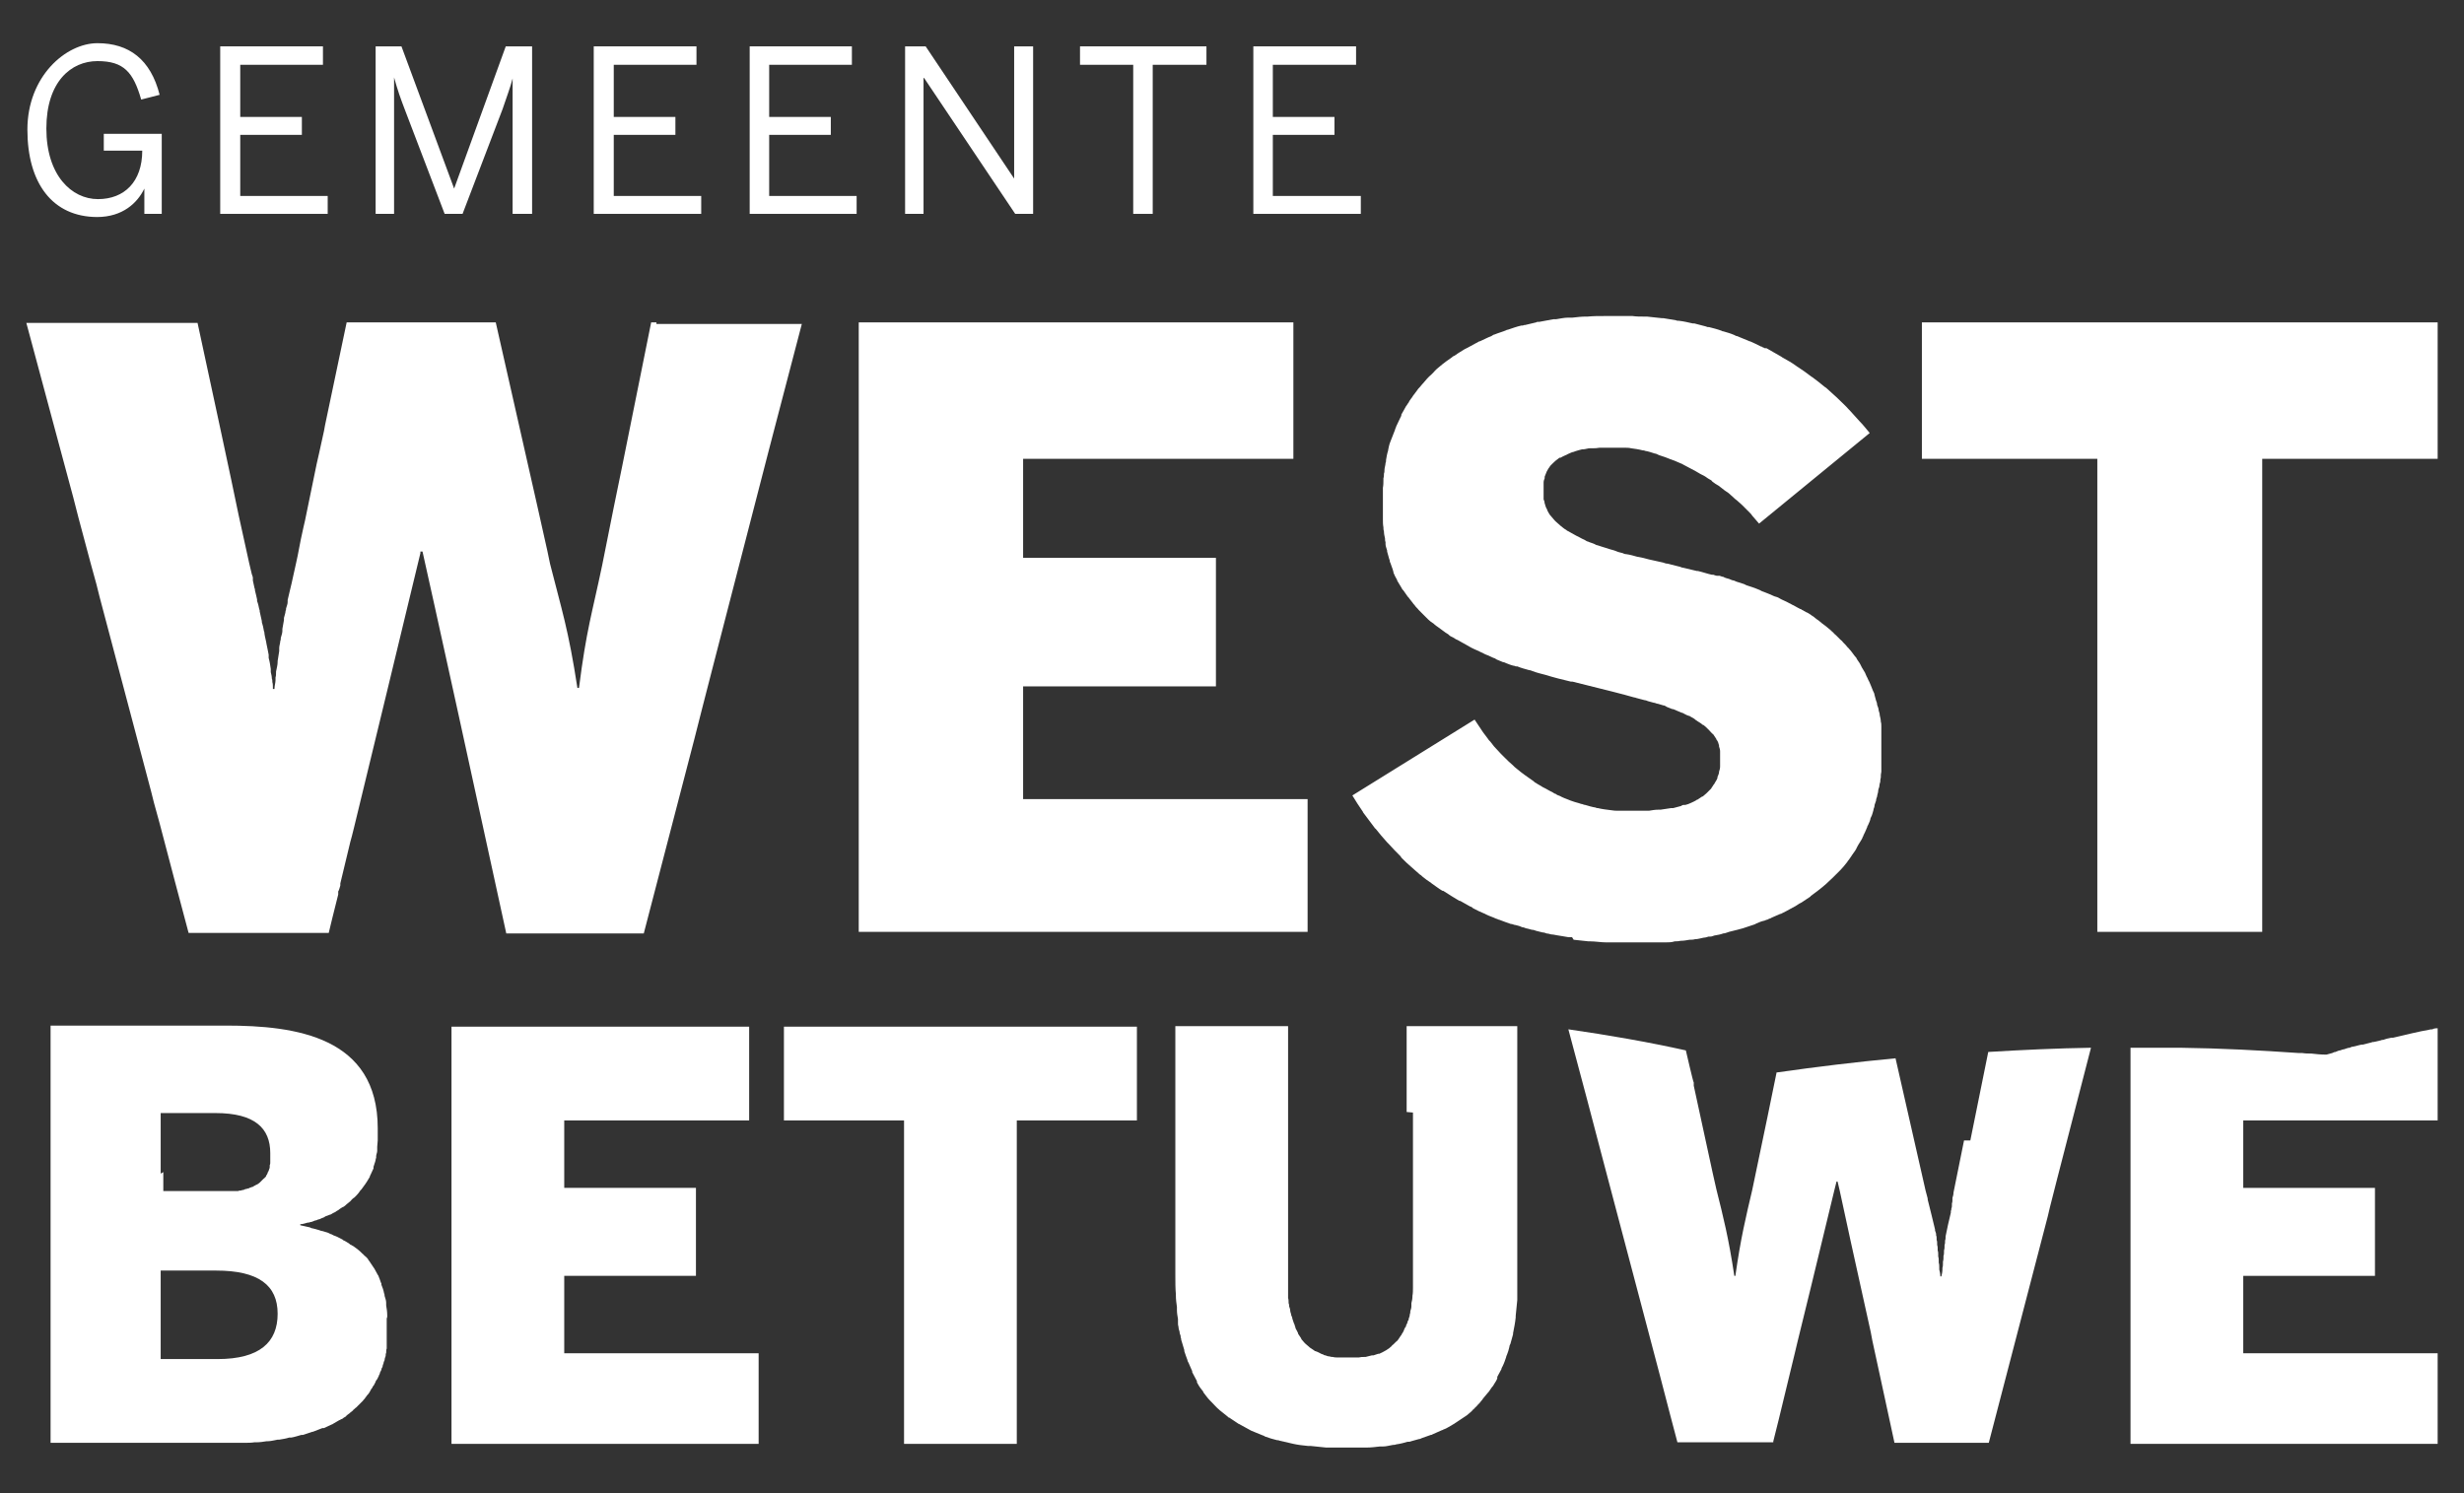 <svg id="Laag_1" xmlns="http://www.w3.org/2000/svg" version="1.1" viewBox="0 0 467.7 283.5">
  
  <rect x="0" y="0" width="467.7" height="283.5" fill="#333333" stroke="none"/>
  
  <defs>
    <style>
      .st0, .st1 {
        fill: #fff;
      }

      .st1 {
        opacity: 0;
      }
    </style>
  </defs>
  <rect class="st1" width="467.7" height="283.5"></rect>
  <g>
    <path class="st0" d="M74.8,14.7h0c.7,2.5,1.2,3.9,2,6l7.6,19.9h3.4l7.6-19.9c.7-2.1,1.5-4.2,1.9-5.8h0v25.7h3.7V8.8h-5l-9.8,27h0l-10-27h-4.9v31.8h3.5V14.7Z"></path>
    <polygon class="st0" points="62.2 37.2 45.6 37.2 45.6 25.6 57.3 25.6 57.3 22.2 45.6 22.2 45.6 12.3 61.3 12.3 61.3 8.8 41.8 8.8 41.8 40.6 62.2 40.6 62.2 37.2"></polygon>
    <polygon class="st0" points="133.1 37.2 116.5 37.2 116.5 25.6 128.2 25.6 128.2 22.2 116.5 22.2 116.5 12.3 132.2 12.3 132.2 8.8 112.7 8.8 112.7 40.6 133.1 40.6 133.1 37.2"></polygon>
    <polygon class="st0" points="175.3 14.8 175.4 14.8 192.7 40.6 196.1 40.6 196.1 8.8 192.5 8.8 192.5 33.9 192.5 33.9 175.7 8.8 171.8 8.8 171.8 40.6 175.3 40.6 175.3 14.8"></polygon>
    <path class="st0" d="M18.4,41.2c4.9,0,7.7-2.7,9-5.4h0v4.8h3.3v-15.2h-11v3.2h7.3c0,5.9-3.4,9.2-8.4,9.2s-9.8-4.5-9.8-13.4,4.7-12.8,9.7-12.8,6.8,2.1,8.3,7.3l3.5-.9c-1.7-6.7-5.8-9.8-11.8-9.8S5.2,14.5,5.2,24.6s4.7,16.6,13.3,16.6Z"></path>
    <polygon class="st0" points="215.1 40.6 218.8 40.6 218.8 12.3 229 12.3 229 8.8 205 8.8 205 12.3 215.1 12.3 215.1 40.6"></polygon>
    <polygon class="st0" points="258.3 37.2 241.6 37.2 241.6 25.6 253.3 25.6 253.3 22.2 241.6 22.2 241.6 12.3 257.4 12.3 257.4 8.8 237.9 8.8 237.9 40.6 258.3 40.6 258.3 37.2"></polygon>
    <polygon class="st0" points="162.6 37.2 146 37.2 146 25.6 157.7 25.6 157.7 22.2 146 22.2 146 12.3 161.7 12.3 161.7 8.8 142.3 8.8 142.3 40.6 162.6 40.6 162.6 37.2"></polygon>
    <path class="st0" d="M298.7,178.4c.9.1,1.8.2,2.8.3,0,0,.2,0,.3,0,1,0,2.1.2,3.1.2.3,0,.5,0,.8,0,1.1,0,2.2,0,3.3,0s2.1,0,3.1,0c.3,0,.6,0,.9,0,.5,0,1,0,1.5,0,.2,0,.4,0,.5,0,.4,0,.7,0,1.1,0,.6,0,1.2,0,1.8-.2.4,0,.7,0,1.1-.1.6,0,1.1-.1,1.7-.2.3,0,.7,0,1-.1.6,0,1.1-.2,1.7-.3.3,0,.6-.1.9-.2,0,0,.2,0,.3,0,.3,0,.5-.1.8-.2.6-.1,1.2-.2,1.7-.4.4,0,.7-.2,1.1-.3.5-.1,1.1-.3,1.6-.4.4-.1.7-.2,1.1-.3.5-.2,1-.3,1.5-.5.3-.1.7-.2,1-.4.5-.2.9-.4,1.4-.5.2,0,.4-.2.6-.2.1,0,.3-.1.4-.2.2,0,.3-.1.5-.2.5-.2,1.1-.5,1.6-.7,0,0,.2,0,.3-.1.6-.3,1.2-.6,1.7-.9.1,0,.3-.2.4-.2.5-.3.9-.5,1.3-.8.1,0,.2-.1.4-.2.5-.3,1-.7,1.5-1,0,0,.2-.1.2-.2.4-.3.8-.6,1.2-.9.1,0,.2-.2.4-.3.9-.7,1.8-1.5,2.6-2.3.1-.1.2-.2.3-.3.3-.3.7-.7,1-1,0,0,.1-.1.2-.2.4-.4.7-.8,1.1-1.3,0,0,.2-.2.2-.3.3-.3.5-.7.8-1.1,0-.1.2-.2.2-.3.3-.4.6-.8.8-1.3,0,0,0,0,0,0,.3-.6.7-1.1,1-1.7,0-.2.2-.3.2-.5.2-.4.4-.8.6-1.3,0,0,0-.1.1-.2,0-.2.1-.3.2-.5.1-.3.3-.6.4-1,0-.3.2-.5.3-.8.1-.3.2-.6.3-1,0-.3.2-.5.2-.8,0-.3.2-.6.3-1,0-.3.1-.5.2-.8,0-.3.2-.7.2-1,0-.3.1-.5.2-.8,0-.3.1-.7.2-1,0-.3,0-.5.1-.8,0-.4,0-.7.1-1.1,0-.2,0-.5,0-.7,0-.4,0-.8,0-1.2,0-.2,0-.4,0-.6,0-.6,0-1.2,0-1.8s0-1.5,0-2.2c0-.2,0-.4,0-.7,0-.3,0-.7,0-1,0-.1,0-.3,0-.4,0-.3,0-.6-.1-.9,0-.4-.1-.8-.2-1.2,0-.3-.1-.6-.2-.9,0-.4-.2-.8-.3-1.1,0-.3-.1-.6-.2-.8-.1-.4-.2-.7-.3-1.1,0-.3-.2-.5-.3-.8-.1-.3-.3-.7-.4-1-.1-.2-.2-.5-.3-.7-.2-.3-.3-.7-.5-1-.1-.2-.2-.5-.3-.7-.2-.3-.4-.7-.6-1-.1-.2-.2-.4-.3-.6-.2-.4-.5-.7-.7-1.1,0-.1-.2-.3-.3-.4-.4-.5-.7-1-1.1-1.4,0,0-.1-.2-.2-.2-.3-.4-.6-.7-1-1.1-.1-.2-.3-.3-.5-.5-.3-.3-.5-.5-.8-.8-.2-.2-.4-.3-.5-.5-.3-.2-.5-.5-.8-.7-.2-.2-.4-.3-.6-.5-.3-.2-.5-.4-.8-.6-.2-.2-.4-.3-.6-.5-.3-.2-.6-.4-.8-.6-.2-.2-.5-.3-.7-.5-.3-.2-.6-.4-.9-.5-.2-.1-.5-.3-.7-.4-.1,0-.2-.2-.4-.2-.1,0-.3-.2-.4-.2-.3-.2-.6-.3-.9-.5-.3-.1-.5-.3-.8-.4-.3-.2-.6-.3-1-.5-.3-.1-.6-.3-.8-.4-.3-.2-.6-.3-1-.4-.3-.1-.6-.3-.9-.4-.3-.1-.7-.3-1-.4-.3-.1-.6-.2-.9-.4-.3-.1-.7-.3-1-.4-.3-.1-.6-.2-.9-.3-.3-.1-.7-.2-1-.4-.3-.1-.6-.2-.9-.3-.4-.1-.7-.2-1.1-.4-.3,0-.6-.2-.9-.3-.4-.1-.8-.2-1.1-.4-.2,0-.4-.1-.7-.2,0,0-.1,0-.2,0,0,0-.2,0-.3,0-.2,0-.4-.1-.7-.2-.1,0-.2,0-.3,0-.9-.2-1.7-.5-2.6-.7,0,0-.1,0-.2,0-.8-.2-1.7-.4-2.5-.6-.2,0-.5-.1-.7-.2-.8-.2-1.6-.4-2.4-.6-.3,0-.5-.1-.8-.2-.9-.2-1.8-.4-2.7-.6-.7-.2-1.5-.4-2.2-.5,0,0,0,0,0,0-.7-.2-1.4-.4-2.1-.5-.3,0-.5-.1-.7-.2-.4-.1-.9-.2-1.3-.4-.5-.2-1.1-.3-1.6-.5-.7-.2-1.3-.4-1.9-.6-.2,0-.3-.1-.5-.2-.4-.2-.9-.3-1.3-.5-.2,0-.4-.2-.6-.3-.4-.2-.7-.3-1-.5-.2-.1-.4-.2-.6-.3-.3-.2-.6-.3-.9-.5-.2-.1-.5-.3-.7-.4-.1,0-.2-.1-.3-.2-.4-.2-.7-.5-1.1-.8,0,0,0,0,0,0-.3-.3-.6-.5-.9-.8,0,0-.2-.2-.2-.2-.2-.2-.4-.5-.6-.7,0,0-.1-.2-.2-.2-.2-.3-.4-.6-.6-1,0,0,0,0,0-.1-.2-.3-.3-.6-.4-.9,0-.1,0-.2-.1-.3,0-.3-.1-.6-.2-.8,0-.1,0-.2,0-.4,0-.4,0-.8,0-1.3s0-.8,0-1.2c0-.1,0-.2,0-.3,0-.3.1-.6.2-.8,0-.1,0-.2,0-.3.1-.3.3-.7.4-1,0,0,0,0,0,0,.2-.3.3-.6.5-.8,0,0,.1-.2.2-.3.2-.2.4-.4.6-.6,0,0,.2-.1.2-.2.3-.2.6-.5.9-.7,0,0,.1,0,.2,0,.3-.2.6-.3,1-.5.1,0,.2-.1.4-.2.3-.1.6-.3,1-.4.1,0,.2,0,.3-.1.4-.1.9-.3,1.4-.4,0,0,.2,0,.2,0,.4,0,.9-.2,1.3-.2.2,0,.3,0,.5,0,.4,0,.8,0,1.3-.1.2,0,.4,0,.5,0,.6,0,1.2,0,1.9,0s1.2,0,1.8,0c.2,0,.4,0,.6,0,.4,0,.8,0,1.2.1.7.1,1.5.2,2.2.4.2,0,.3,0,.5.1.6.1,1.2.3,1.8.5.3,0,.5.2.8.3.4.1.8.3,1.2.4.3.1.7.3,1,.4.2,0,.4.2.6.2.5.2.9.4,1.4.6.1,0,.2.1.4.2.6.3,1.1.6,1.7.9.1,0,.3.2.4.2.4.2.8.5,1.2.7.2.1.4.2.6.3.4.2.7.5,1.1.7.2.1.4.2.5.4.4.3.8.6,1.2.8.1,0,.2.2.4.3.5.4,1,.8,1.5,1.1.3.3.6.5.9.8.2.2.4.4.7.6.3.3.6.5.9.8.2.2.4.4.6.6.3.3.6.6.9.9.2.2.4.4.5.6.4.5.9,1,1.3,1.5l21-17.2c-.6-.7-1.2-1.5-1.9-2.2,0,0,0,0,0,0-.6-.7-1.3-1.4-1.9-2.1,0,0-.1-.1-.2-.2-.6-.7-1.3-1.3-2-2,0,0-.1-.1-.2-.2-.7-.6-1.4-1.3-2.1-1.9,0,0-.2-.1-.3-.2-.7-.6-1.5-1.2-2.3-1.8,0,0-.2-.1-.3-.2-.8-.6-1.6-1.2-2.4-1.7,0,0-.2-.1-.3-.2-.8-.6-1.7-1.1-2.6-1.6,0,0-.2-.1-.3-.2-.9-.5-1.9-1.1-2.8-1.6,0,0,0,0-.1,0,0,0-.1,0-.2,0,0,0-.1,0-.2-.1-.1,0-.3-.1-.4-.2,0,0-.2,0-.3-.1-.6-.3-1.2-.6-1.9-.9-.1,0-.2,0-.3-.1-.7-.3-1.5-.6-2.2-.9-.2,0-.3-.1-.5-.2-.7-.3-1.4-.5-2.1-.7-.1,0-.2,0-.3-.1-.8-.3-1.6-.5-2.4-.7-.2,0-.4,0-.5-.1-.7-.2-1.5-.4-2.3-.6-.1,0-.2,0-.3,0-.9-.2-1.7-.4-2.6-.5-.2,0-.4,0-.6-.1-.8-.1-1.6-.3-2.4-.4-.1,0-.2,0-.3,0-.9-.1-1.9-.2-2.8-.3-.1,0-.2,0-.3,0-.2,0-.3,0-.5,0-.6,0-1.2,0-1.9-.1-.3,0-.5,0-.8,0-.9,0-1.8,0-2.7,0s-1.1,0-1.7,0c0,0-.2,0-.3,0-1,0-2,0-3,.1-.1,0-.2,0-.3,0-.9,0-1.7.1-2.6.2-.3,0-.5,0-.8,0-.8,0-1.6.2-2.3.3-.2,0-.3,0-.5,0-.9.2-1.8.3-2.7.5,0,0-.1,0-.2,0-.1,0-.3,0-.4.1-.7.2-1.4.3-2.1.5-.1,0-.3,0-.4.1,0,0-.2,0-.3,0-.9.2-1.7.5-2.6.8,0,0-.2,0-.3.1-.7.3-1.5.5-2.2.8-.2,0-.4.2-.6.3-.8.3-1.5.7-2.2,1,0,0,0,0-.1,0-.7.4-1.5.8-2.2,1.2-.2.1-.4.2-.6.3-.6.4-1.2.7-1.7,1.1-.1,0-.2.2-.4.2-.6.5-1.3.9-1.9,1.4-.2.1-.3.3-.5.4-.5.4-1,.8-1.4,1.3-.1.1-.3.3-.4.4-.6.5-1.1,1.1-1.6,1.7,0,0,0,0-.1.1-.2.2-.3.4-.5.6-.2.2-.4.4-.5.6-.2.3-.4.5-.6.8-.2.2-.3.5-.5.7-.2.3-.4.5-.5.8-.2.2-.3.5-.5.7-.2.3-.3.6-.5.9-.1.2-.3.5-.4.7,0,0,0,0,0,.1,0,0,0,.2-.1.3-.3.6-.6,1.3-.9,1.9,0,.2-.2.4-.2.6-.3.8-.6,1.5-.9,2.3,0,0,0,0,0,0-.2.5-.3,1-.4,1.5,0,0,0,0,0,.1-.2.6-.3,1.2-.4,1.8,0,.2,0,.4-.1.6,0,.4-.2.9-.2,1.3,0,.2,0,.5-.1.7,0,.3,0,.6-.1.9,0,0,0,.2,0,.3,0,.5,0,1-.1,1.5,0,.2,0,.5,0,.7,0,.8,0,1.6,0,2.4s0,1.5,0,2.2c0,.2,0,.5,0,.7,0,.5,0,1,.1,1.5,0,.3,0,.5.1.8,0,.4.1.9.2,1.3,0,.2,0,.5.1.7,0,.1,0,.3,0,.4,0,.4.2.8.3,1.2,0,0,0,.1,0,.2.2.6.3,1.2.5,1.7,0,.1,0,.3.1.4.2.5.3.9.5,1.4,0,.1,0,.2.1.3,0,0,0,.1,0,.2.2.5.4.9.7,1.4,0,0,0,0,0,.1.3.5.6,1,.9,1.5,0,.1.2.3.3.4.2.3.5.7.7,1,.1.2.3.3.4.5.2.3.5.6.7.9.1.2.3.3.4.5.2.3.5.5.7.8.2.2.3.3.5.5.3.3.5.5.8.8.2.2.3.3.5.5.3.3.6.5.9.7.2.1.3.3.5.4,0,0,0,0,.1.1,0,0,.2.1.3.2.5.4,1,.7,1.5,1.1,0,0,.2.1.3.2.1,0,.3.2.4.3.2.2.5.3.7.4.3.2.6.4.9.5.2.1.5.3.7.4.3.2.6.3.9.5.2.1.5.3.7.4.3.2.6.3,1,.5.2.1.5.2.7.3.3.2.7.3,1,.5.2.1.4.2.7.3.4.2.7.3,1.1.5.2,0,.4.2.6.3.4.2.8.3,1.2.5.2,0,.4.1.6.2.5.2,1,.4,1.5.5.1,0,.2,0,.3.1,0,0,0,0,0,0,0,0,.2,0,.3,0,.7.3,1.5.5,2.2.7.2,0,.5.1.7.2.8.3,1.6.5,2.4.7,0,0,0,0,0,0,0,0,0,0,0,0,1.6.5,3.2.9,4.9,1.3.1,0,.2,0,.3,0,1.6.4,3.2.8,4.8,1.2,0,0,0,0,0,0,.9.2,1.9.5,2.8.7.8.2,1.6.4,2.3.6.6.2,1.2.3,1.8.5.1,0,.2,0,.4.1.5.1,1,.3,1.5.4.2,0,.5.1.7.2.4.1.7.2,1.1.3.3,0,.5.2.8.2.3.1.7.2,1,.3.3,0,.5.2.7.3.3.1.7.3,1,.4.1,0,.2,0,.4.1.5.2.9.4,1.4.6.1,0,.2,0,.3.1.4.2.7.4,1.1.5,0,0,.2,0,.2.1.4.2.8.4,1.1.7,0,0,.2.1.3.2.3.2.7.4,1,.7,0,0,0,0,.1,0,.3.2.6.5.9.8,0,0,.1.1.2.2.3.3.5.6.8.8,0,0,0,0,0,0,.2.3.4.6.6.9,0,0,0,.2.1.2.2.3.3.6.4,1,0,0,0,.1,0,.2.1.3.2.6.2.9,0,0,0,.2,0,.2,0,.4,0,.8,0,1.2s0,.8,0,1.2c0,0,0,.2,0,.3,0,.4-.1.7-.2,1,0,0,0,0,0,.1,0,.3-.2.6-.3.9,0,0,0,.1,0,.2-.1.3-.3.6-.5.9,0,0,0,.1-.1.2-.2.2-.3.5-.5.7,0,0,0,.1-.1.2-.2.2-.5.5-.7.7,0,0-.1.1-.2.2-.2.2-.5.4-.7.6,0,0,0,0-.1,0-.3.2-.6.4-.9.6,0,0-.2,0-.2.1-.3.2-.6.3-1,.5,0,0,0,0,0,0-.4.2-.7.3-1.1.4,0,0-.2,0-.3,0-.2,0-.4.1-.5.2-.5.1-1,.3-1.5.4-.1,0-.3,0-.4,0-.6.1-1.3.2-2,.3-.1,0-.3,0-.4,0-.6,0-1.2.1-1.8.2-.2,0-.4,0-.6,0-.7,0-1.5,0-2.2,0s-1.4,0-2.2,0c-.3,0-.5,0-.8,0-.5,0-.9,0-1.4-.1-.8-.1-1.7-.2-2.5-.4-.1,0-.3,0-.4-.1-.7-.1-1.3-.3-2-.5-.3,0-.5-.2-.8-.2-.5-.2-1.1-.3-1.6-.5-.3-.1-.6-.2-.8-.3-.5-.2-1.1-.4-1.6-.7-.3-.1-.6-.2-.8-.4-.2,0-.4-.2-.6-.3-.4-.2-.8-.4-1.3-.7-.2-.1-.4-.2-.6-.3-.4-.3-.9-.5-1.3-.8-.1,0-.3-.2-.4-.3-.6-.4-1.1-.8-1.7-1.2-.3-.2-.5-.4-.8-.6-.4-.3-.7-.6-1.1-.9,0,0,0,0,0,0,0,0-.2-.2-.3-.3-.6-.5-1.1-1-1.7-1.6-.2-.2-.4-.4-.6-.6-.4-.4-.8-.9-1.3-1.4-.2-.3-.5-.6-.7-.9-.2-.2-.4-.4-.5-.6-.3-.4-.6-.8-.9-1.2-.1-.2-.3-.4-.4-.6-.4-.6-.8-1.2-1.2-1.8l-23.2,14.4c.6,1,1.3,2.1,2,3.1,0,0,0,.1.1.2.7.9,1.4,1.9,2.1,2.8,0,0,.1.2.2.2.7.9,1.4,1.7,2.2,2.6,0,0,.2.2.3.3.7.8,1.5,1.6,2.3,2.4,0,0,0,.1.1.2,0,0,.1.1.2.2.5.5,1,1,1.6,1.5,0,0,0,0,0,0,.6.5,1.1,1,1.7,1.5.2.1.3.2.5.4.5.4,1,.8,1.5,1.1.1,0,.2.2.4.3.6.4,1.2.9,1.9,1.3,0,0,0,0,.1,0,0,0,.1,0,.2.1.9.6,1.9,1.2,2.9,1.8,0,0,0,0,.1,0,.1,0,.2.1.4.2.5.3,1.1.6,1.6.9.2,0,.4.2.5.3.7.4,1.4.7,2.1,1,.1,0,.2.1.4.2.6.3,1.3.5,1.9.8.2,0,.4.2.6.2.7.3,1.4.5,2.2.8,0,0,0,0,.1,0,0,0,0,0,0,0,.2,0,.5.2.8.2.4.1.8.2,1.2.4.2,0,.5.1.7.2.4.1.8.2,1.2.3.3,0,.5.1.8.2.4.1.8.2,1.2.3.3,0,.5.1.8.2.4,0,.7.2,1.1.2,0,0,0,0,.1,0,.9.2,1.9.3,2.9.5.2,0,.5,0,.7,0Z"></path>
    <polygon class="st0" points="225.9 176.9 226.3 176.9 234.4 176.9 246.3 176.9 247.7 176.9 248.2 176.9 248.2 176.3 248.2 156.7 248.2 156.1 248.2 151.7 236.6 151.7 231.3 151.7 228.6 151.7 225.5 151.7 222 151.7 217.7 151.7 214.1 151.7 203.5 151.7 201.6 151.7 194.2 151.7 194.2 148.4 194.2 130.3 209.3 130.3 219.2 130.3 227.2 130.3 230.8 130.3 230.8 130.3 230.8 129.5 230.8 126.4 230.8 107.6 230.8 106.8 230.8 105.9 229.9 105.9 221.8 105.9 216.5 105.9 213.4 105.9 207.2 105.9 198.7 105.9 198.4 105.9 194.2 105.9 194.2 103.4 194.2 97.4 194.2 90.6 194.2 90.2 194.2 87.1 200.3 87.1 204.2 87.1 211.4 87.1 213 87.1 221 87.1 224.2 87.1 224.7 87.1 229.9 87.1 231.8 87.1 235 87.1 236.4 87.1 245.5 87.1 245.5 74.8 245.5 72.7 245.5 70.1 245.5 61.2 238.4 61.2 230.4 61.2 225.3 61.2 208.8 61.2 207.5 61.2 188 61.2 186.1 61.2 163 61.2 163 83.3 163 106.2 163 107.7 163 129.9 163 139.2 163 148.8 163 156.7 163 176.9 171.8 176.9 204.1 176.9 213.3 176.9 214 176.9 219.4 176.9 219.5 176.9 223.6 176.9 225.9 176.9"></polygon>
    <path class="st0" d="M124.6,61.2h-1l-5.5,27.3-1.6,7.8-2.2,11c-1.9,9.1-3,12.2-4.4,23.3h-.3c-1.7-11.1-3-14.9-5.2-23.6l-.5-2.4-1.9-8.5-7.9-34.9h-28.3l-4.1,19.5-.2,1.1-.9,4.1h0s-.5,2.2-.5,2.2l-2.2,10.7-.3,1.3-.5,2.3-.6,3.1-.3,1.4c-.2.9-.4,1.8-.6,2.7-.3,1.5-.7,2.9-1,4.3,0,.1,0,.3,0,.4,0,.4-.2.8-.3,1.2,0,.2,0,.3-.1.5,0,.4-.2.8-.3,1.3,0,.1,0,.2,0,.4-.1.5-.2,1.1-.3,1.7,0,.1,0,.3,0,.4,0,.4-.2.9-.3,1.3,0,.2,0,.4-.1.6,0,.4-.2.9-.2,1.3,0,.2,0,.4,0,.6-.1.6-.2,1.2-.3,1.9,0,0,0,.1,0,.2,0,.6-.2,1.2-.3,1.8,0,0,0,.2,0,.2,0,.3,0,.6-.1.9,0,.1,0,.3,0,.4,0,0,0,0,0,.1,0,.5-.2,1.1-.2,1.7h-.3c0-.2,0-.3,0-.4,0-.3,0-.6-.1-.9,0-.2,0-.5-.1-.7,0-.4-.1-.8-.2-1.2,0-.2,0-.4,0-.5,0,0,0,0,0,0,0,0,0,0,0-.1-.1-.7-.2-1.4-.4-2.1,0-.2,0-.4,0-.6-.1-.7-.3-1.4-.4-2,0,0,0,0,0,0-.1-.7-.3-1.3-.4-2,0-.2,0-.3-.1-.5-.1-.6-.2-1.1-.4-1.7,0,0,0-.1,0-.2-.1-.6-.3-1.2-.4-1.8,0-.2,0-.3-.1-.5-.1-.5-.2-1-.4-1.5,0,0,0-.2,0-.3-.1-.6-.3-1.2-.4-1.7,0-.2,0-.3-.1-.5-.1-.5-.2-.9-.3-1.4,0,0,0-.2,0-.2,0,0,0-.2,0-.3,0-.2-.1-.4-.2-.7-.2-.7-.3-1.4-.5-2.1l-2-9.1-1.4-6.7-1.9-8.9-.3-1.4-4.2-19.5H5l6.1,22.7,2.8,10.4,1,3.9,2.3,8.6,1.1,4,.6,2.4,9.8,37,.5,2,1.1,4,3,11.4,2.5,9.4h26.6l.7-2.9,1.1-4.4v-.6c.1,0,.4-1.1.4-1.1v-.2c0,0,0-.2,0-.2l1.9-7.9.3-1.1.4-1.6,6.4-26.4,4.1-17,2.1-8.7v-.3h.4l.2.9,2.2,9.9,4.4,20,9.1,41.7h26.1l9.6-36.9,1.5-5.9,1.8-7,10.8-41.8,1.2-4.6,5.1-19.5h-27.6Z"></path>
    <polygon class="st0" points="419.9 61.2 408.1 61.2 377.4 61.2 373.6 61.2 364.8 61.2 364.8 87.1 372.1 87.1 386.5 87.1 389 87.1 398.1 87.1 398.1 113.5 398.1 140 398.1 158.1 398.1 176.9 418.2 176.9 429.4 176.9 429.4 176.9 429.4 176.9 429.4 171 429.4 150.5 429.4 128.9 429.4 112.8 429.4 111 429.4 96.3 429.4 87.1 433 87.1 462.7 87.1 462.7 61.2 419.9 61.2"></polygon>
    <path class="st0" d="M461.8,195.4c-.2,0-.5,0-.8.1,0,0,0,0,0,0-1.8.3-4.2.9-6.8,1.5,0,0-.2,0-.3,0-.5.1-1,.2-1.5.4-.2,0-.3,0-.5.1-.4.1-.9.2-1.3.3-.2,0-.3,0-.5.1-.5.1-1.1.3-1.6.4,0,0-.1,0-.2,0-.6.1-1.1.3-1.7.4-.2,0-.4.1-.6.2-.4,0-.7.2-1.1.3-.2,0-.4.1-.7.2-.3,0-.6.2-.9.3-.2,0-.4.1-.6.2-.4.1-.8.2-1.1.3,0,0-.2,0-.2,0,0,0,0,0,0,0,0,0,0,0,0,0-.9,0-1.8-.1-2.7-.2-.6,0-1.1,0-1.7-.1-.2,0-.5,0-.7,0-7.2-.5-14.7-.9-22.4-1-.7,0-1.4,0-2.1,0-2.5,0-4.9,0-7.4,0v75.2h58.3v-17.2h-36.9v-14.7h25v-16.7h-25v-12.8h36.9v-17.5c-.2,0-.5,0-.8.1,0,0,0,0-.1,0Z"></path>
    <path class="st0" d="M372.8,216.5l-2,9.9c0,.4-.1.7-.2,1,0,.1,0,.3,0,.4,0,.2,0,.4-.1.7,0,.1,0,.2,0,.3,0,.2,0,.4-.1.6,0,.2,0,.3-.1.5,0,.1,0,.2,0,.3-.4,1.6-.7,3-1,4.5,0,0,0,0,0,.1,0,.2,0,.5-.1.7,0,0,0,.1,0,.2,0,.2,0,.4-.1.7,0,0,0,.2,0,.3,0,.2,0,.4-.1.7,0,.1,0,.2,0,.3,0,.2,0,.5-.1.7,0,.1,0,.2,0,.3,0,.2,0,.5-.1.8,0,.1,0,.2,0,.3,0,.3,0,.6-.1.9,0,.1,0,.2,0,.3,0,.4-.1.9-.2,1.3h-.2c0-.5-.1-.9-.2-1.3,0-.1,0-.2,0-.4,0-.3,0-.6-.1-.9,0-.1,0-.2,0-.4,0-.3,0-.5-.1-.8,0-.1,0-.3,0-.4,0-.2,0-.5-.1-.7,0-.1,0-.2,0-.4,0-.2,0-.4-.1-.7,0-.1,0-.2,0-.3,0-.2,0-.4-.1-.6,0,0,0-.2,0-.3,0-.2,0-.4-.1-.6,0,0,0-.2,0-.2,0-.2-.1-.4-.2-.7,0,0,0-.1,0-.2-.4-1.8-.9-3.6-1.4-5.7,0,0,0-.1,0-.2-.1-.5-.3-1-.4-1.5l-5.7-25.1c-7.4.7-14.9,1.6-22.6,2.7h0s0,0,0,0h0s0,.1,0,.1l-1.7,8.3-2.9,13.9c-1.2,5.1-2.2,9.2-3.2,16.3h-.2c-1.1-7.3-2.1-11.2-3.4-16.4l-.7-3.1-3.6-16.6v-.6c-.1,0-1.5-6.1-1.5-6.1-7.2-1.6-14.7-2.9-22.3-4h0q0,0,0,0l3.6,13.5,2.6,9.9,7.4,28,3.8,14.4,1.9,7.3,1.4,5.3h18.2v-.2c0,0,1-4,1-4l3.1-12.8.5-2.1,2.5-10.2,4.5-18.6.4-1.6h.2l.4,1.7,2.1,9.7,3.8,17.2.3,1.6,2.6,12,1.6,7.4h17.9l11.2-43,.4-1.7,1.4-5.5,6.4-24.8c-6.4.1-12.9.4-19.5.8l-3.4,16.8Z"></path>
    <path class="st0" d="M73.5,250c0,0,0-.2,0-.3,0-.7-.1-1.3-.2-1.9,0-.2,0-.4,0-.5,0-.5-.2-.9-.3-1.3,0-.2,0-.3-.1-.5-.1-.6-.3-1.1-.5-1.6,0,0,0-.1,0-.2-.2-.4-.3-.9-.5-1.3,0-.1-.1-.3-.2-.4-.2-.4-.4-.7-.6-1.1,0,0-.1-.2-.2-.3-.3-.4-.5-.8-.8-1.2,0,0-.2-.2-.2-.3-.2-.3-.5-.6-.8-.8,0-.1-.2-.2-.3-.3-.3-.3-.6-.6-1-.9,0,0,0,0,0,0-.4-.3-.8-.6-1.2-.8-.1,0-.2-.1-.3-.2-.3-.2-.6-.4-1-.6-.1,0-.2-.1-.3-.2-.4-.2-.8-.4-1.2-.6,0,0,0,0,0,0-.3-.1-.6-.2-.9-.4-.2,0-.4-.2-.7-.3-.3-.1-.7-.2-1-.3-.2,0-.4-.1-.7-.2-.4-.1-.7-.2-1.1-.3-.2,0-.4-.1-.6-.2-.6-.1-1.2-.3-1.8-.4v-.2c.5,0,1-.2,1.4-.3.2,0,.3,0,.5-.1.3,0,.6-.2.9-.3.2,0,.4-.1.6-.2.3,0,.5-.2.8-.3.2,0,.4-.2.6-.3.3-.1.5-.2.8-.3.2,0,.4-.2.6-.3.2-.1.5-.2.7-.4.2-.1.4-.2.6-.4.2-.1.4-.3.7-.4.2-.1.4-.3.5-.4.2-.2.4-.3.6-.5.2-.1.3-.3.5-.5.1-.1.3-.3.5-.4,0,0,.1-.1.2-.2,0,0,.2-.2.2-.2.3-.3.5-.6.7-.9,0,0,.1-.1.2-.2.3-.4.5-.7.8-1.1,0,0,.1-.2.2-.3.2-.3.4-.7.6-1,0,0,0-.2.1-.3.2-.4.4-.9.6-1.3,0,0,0-.2,0-.3.1-.4.3-.8.4-1.3,0-.1,0-.2.1-.4,0,0,0-.2,0-.3,0-.3.2-.7.2-1,0,0,0-.1,0-.2,0-.2,0-.4,0-.6,0-.4.1-.8.1-1.2,0-.2,0-.5,0-.7,0-.2,0-.4,0-.6,0-.3,0-.6,0-1,0-17.4-15.6-19.5-28.8-19.5H9.6v79.2h34.6c.6,0,1.3,0,1.9,0,.1,0,.2,0,.3,0,.6,0,1.3,0,1.9-.1.1,0,.2,0,.4,0,.6,0,1.3-.1,1.9-.2,0,0,.1,0,.2,0,.6,0,1.3-.2,1.9-.3,0,0,.2,0,.3,0,.6-.1,1.3-.2,1.9-.4.1,0,.2,0,.4,0,.6-.1,1.2-.3,1.9-.5,0,0,.2,0,.3,0,.6-.2,1.2-.4,1.8-.6,0,0,0,0,.1,0,.6-.2,1.2-.5,1.8-.7,0,0,.1,0,.2,0,0,0,0,0,.1,0,.5-.2,1-.5,1.5-.7,0,0,.1,0,.2-.1.4-.2.8-.5,1.2-.7,0,0,.1,0,.2-.1,0,0,.1,0,.2-.1.2,0,.3-.2.5-.3.2-.1.4-.2.5-.4.1-.1.3-.2.4-.3.2-.1.3-.3.5-.4.1-.1.3-.2.4-.4.2-.1.3-.3.5-.4.1-.1.3-.3.4-.4.2-.2.3-.3.5-.5.1-.1.3-.3.4-.4.1-.2.3-.3.4-.5.1-.1.2-.3.3-.4.1-.2.3-.3.4-.5.1-.1.2-.3.3-.5.1-.2.2-.4.4-.6,0-.2.2-.3.3-.5.1-.2.2-.4.3-.6,0-.2.2-.3.3-.5.1-.2.2-.4.3-.6,0-.2.2-.3.2-.5,0-.2.2-.4.3-.7,0-.2.1-.4.2-.5,0-.2.1-.5.2-.7,0-.2.1-.4.2-.6,0-.3.1-.5.2-.8,0-.2,0-.4.1-.6,0-.3,0-.6.1-.8,0-.2,0-.4,0-.6,0-.3,0-.7,0-1,0-.2,0-.3,0-.5,0-.5,0-1,0-1.5s0-.5,0-.8c0-.5,0-.9,0-1.3ZM30.5,222.8v-11.5h10.4c7.5,0,10.4,2.9,10.4,7.6s0,.6,0,.8c0,0,0,.2,0,.3,0,.2,0,.3,0,.5,0,0,0,.2,0,.2,0,.2,0,.3-.1.5,0,0,0,.2,0,.3,0,.1,0,.3-.1.4,0,0,0,.2-.1.3,0,.1-.1.3-.2.4,0,0,0,.2-.1.3,0,.1-.2.2-.2.4,0,0-.1.2-.2.2,0,.1-.2.2-.3.3,0,0-.1.1-.2.2-.1.1-.3.3-.4.4,0,0,0,0-.1.1-.2.2-.4.3-.6.4,0,0-.1,0-.2.1-.2.1-.4.2-.5.3,0,0-.2,0-.3.1-.2,0-.3.1-.5.2-.1,0-.2,0-.4.1-.2,0-.4.1-.6.2-.1,0-.3,0-.4.1-.2,0-.4,0-.6.1-.1,0-.3,0-.4,0-.2,0-.4,0-.7,0-.1,0-.3,0-.4,0-.3,0-.5,0-.8,0-.1,0-.3,0-.4,0-.4,0-.9,0-1.3,0h-10.2v-3.6ZM41.2,258h-10.7v-16.8h10.5c8.1,0,11.7,2.8,11.7,8.2s-3.4,8.6-11.4,8.6Z"></path>
    <path class="st0" d="M268.2,211.2v31c0,.6,0,1.2,0,1.8,0,.1,0,.3,0,.4,0,.6,0,1.1-.1,1.6,0,0,0,0,0,.1,0,.5-.1.9-.2,1.3,0,.2,0,.4,0,.6,0,.3-.1.6-.2.9,0,.2,0,.4-.1.6,0,.3-.1.6-.2.8,0,.2,0,.3-.2.5,0,.3-.2.6-.3.8,0,.1,0,.3-.2.4,0,.2-.2.3-.2.5-.1.2-.2.5-.4.7,0,.2-.2.3-.3.5-.1.2-.3.4-.4.6-.1.1-.2.3-.4.4-.2.2-.3.3-.5.5-.1.1-.3.2-.4.4-.2.1-.3.3-.5.4-.2.1-.4.3-.6.4,0,0-.1,0-.2.1-.3.2-.6.3-1,.5,0,0-.2,0-.2,0-.3.1-.6.2-.9.3,0,0-.2,0-.3,0-.4.1-.8.2-1.2.3,0,0-.1,0-.2,0-.4,0-.7,0-1.1.1-.1,0-.2,0-.4,0-.4,0-.9,0-1.4,0s-1.1,0-1.6,0c-.2,0-.3,0-.5,0-.3,0-.7,0-1-.1-.2,0-.4,0-.6-.1-.3,0-.6-.1-.8-.2-.2,0-.4-.1-.5-.2-.2,0-.5-.2-.7-.3-.2-.1-.4-.2-.7-.3,0,0-.2,0-.2-.1-.3-.2-.6-.4-.9-.6,0,0,0,0-.1-.1-.2-.2-.5-.4-.7-.6,0,0-.1-.1-.2-.2-.2-.2-.4-.5-.6-.7,0,0,0,0,0-.1-.2-.3-.4-.6-.6-.9,0,0,0-.2-.1-.3-.1-.3-.3-.5-.4-.8,0,0,0-.2-.1-.3,0-.2-.1-.4-.2-.6-.1-.3-.2-.6-.3-.9,0-.2-.1-.4-.2-.6,0-.3-.2-.6-.2-.9,0-.3-.1-.5-.2-.8,0-.2,0-.4-.1-.6,0-.3,0-.7-.1-1,0-.2,0-.4,0-.6,0-.4,0-.8,0-1.2,0-.2,0-.4,0-.6,0-.6,0-1.2,0-1.9v-47.3h-21.4v47.4c0,1.2,0,2.4.1,3.5,0,0,0,.1,0,.2,0,0,0,0,0,0,0,.8.1,1.5.2,2.2,0,.2,0,.4,0,.6,0,.6.1,1.1.2,1.7,0,.1,0,.3,0,.4,0,0,0,.2,0,.3,0,.3,0,.5.1.8,0,.3.1.6.2.9,0,.3.1.5.2.8,0,.2,0,.4.1.5,0,0,0,.1,0,.2.2.7.4,1.3.6,2,0,0,0,.1,0,.2.2.6.4,1.2.6,1.7,0,.2.1.3.2.5.2.5.5,1.1.7,1.6,0,0,0,.1,0,.2.3.6.6,1.1.9,1.7,0,0,0,.1,0,.2,0,0,0,.1.1.2.3.6.7,1.1,1.1,1.6,0,0,0,0,0,.1.4.5.8,1.1,1.3,1.6.1.1.2.2.3.3.5.5.9,1,1.4,1.4,0,0,0,0,.1.1.5.4,1,.8,1.5,1.2,0,0,.1.1.2.2,0,0,0,0,.1,0,.6.4,1.2.8,1.8,1.2.1,0,.2.1.4.2.7.4,1.3.7,2,1.1,0,0,0,0,0,0,.7.3,1.5.6,2.2.9.1,0,.3.1.4.2.8.3,1.5.5,2.3.7.2,0,.3,0,.5.1.8.2,1.7.4,2.6.6,0,0,0,0,0,0,.9.2,1.8.3,2.8.4.2,0,.4,0,.5,0,.9.1,1.9.2,2.9.3.2,0,.4,0,.6,0,1,0,2.1,0,3.2,0s.6,0,.9,0c.1,0,.3,0,.4,0,.7,0,1.4,0,2.1,0,.2,0,.3,0,.5,0,.8,0,1.7-.1,2.5-.2.2,0,.4,0,.6,0,.6,0,1.3-.2,1.9-.3.2,0,.4,0,.6-.1.8-.1,1.5-.3,2.2-.5.1,0,.2,0,.3,0,.6-.2,1.2-.3,1.8-.5.2,0,.4-.1.6-.2.6-.2,1.1-.4,1.7-.6.1,0,.2,0,.3-.1.6-.3,1.2-.5,1.8-.8.2,0,.3-.2.5-.2.5-.2.9-.5,1.3-.7,0,0,.2-.1.3-.2,0,0,.1,0,.2-.1.2-.1.4-.3.6-.4.2-.1.4-.3.6-.4s.4-.3.6-.4c.2-.1.4-.3.6-.4.2-.2.4-.3.6-.5.2-.2.4-.3.5-.5.2-.2.4-.3.5-.5.1-.1.3-.2.4-.4,0,0,0,0,.1-.1.3-.3.5-.5.7-.8.1-.1.2-.2.3-.4.3-.4.7-.8,1-1.2,0,0,0,0,.1-.1.3-.4.5-.8.8-1.1.1-.2.2-.3.3-.5.2-.3.4-.6.5-.9,0,0,0-.1,0-.2,0,0,0-.2.1-.3.2-.4.5-.9.7-1.3,0-.2.1-.3.2-.5.3-.6.5-1.2.7-1.8,0,0,0-.2.1-.3.2-.5.4-1.1.5-1.6,0-.2.1-.4.2-.6.2-.6.3-1.2.5-1.8,0,0,0-.1,0-.2,0,0,0,0,0,0,.2-1,.4-2,.5-3,0,0,0-.2,0-.3.1-1,.2-2,.3-3,0,0,0-.2,0-.3,0,0,0-.2,0-.3,0-.3,0-.6,0-.9,0-.2,0-.4,0-.7,0,0,0-.1,0-.2,0-.7,0-1.5,0-2.2v-47.4h-21v16.3Z"></path>
    <polygon class="st0" points="210 194.9 148.8 194.9 148.8 204.2 148.8 205.7 148.8 207.6 148.8 212.7 167.8 212.7 171.6 212.7 171.6 214.3 171.6 220.9 171.6 237.5 171.6 238.5 171.6 241.4 171.6 260.7 171.6 261.3 171.6 271.5 171.6 274.1 193 274.1 193 268.8 193 265.5 193 256 193 251.6 193 244.7 193 239.8 193 212.7 215.8 212.7 215.8 212.3 215.8 196.1 215.8 194.9 211.3 194.9 210 194.9"></polygon>
    <polygon class="st0" points="107.1 242.2 114.8 242.2 132.1 242.2 132.1 238.3 132.1 228.2 132.1 227.8 132.1 225.5 122.5 225.5 120.9 225.5 107.1 225.5 107.1 222.6 107.1 222.4 107.1 221.1 107.1 220.9 107.1 212.7 132.7 212.7 142.2 212.7 142.2 209.6 142.2 203.7 142.2 202.9 142.2 194.9 109.2 194.9 103 194.9 85.7 194.9 85.7 218 85.7 220.3 85.7 223.9 85.7 227.4 85.7 227.9 85.7 247.5 85.7 268.1 85.7 273.2 85.7 274.1 103.3 274.1 126.6 274.1 134.5 274.1 144 274.1 144 273.7 144 271.7 144 268.4 144 256.9 107.1 256.9 107.1 242.2"></polygon>
  </g>
</svg>